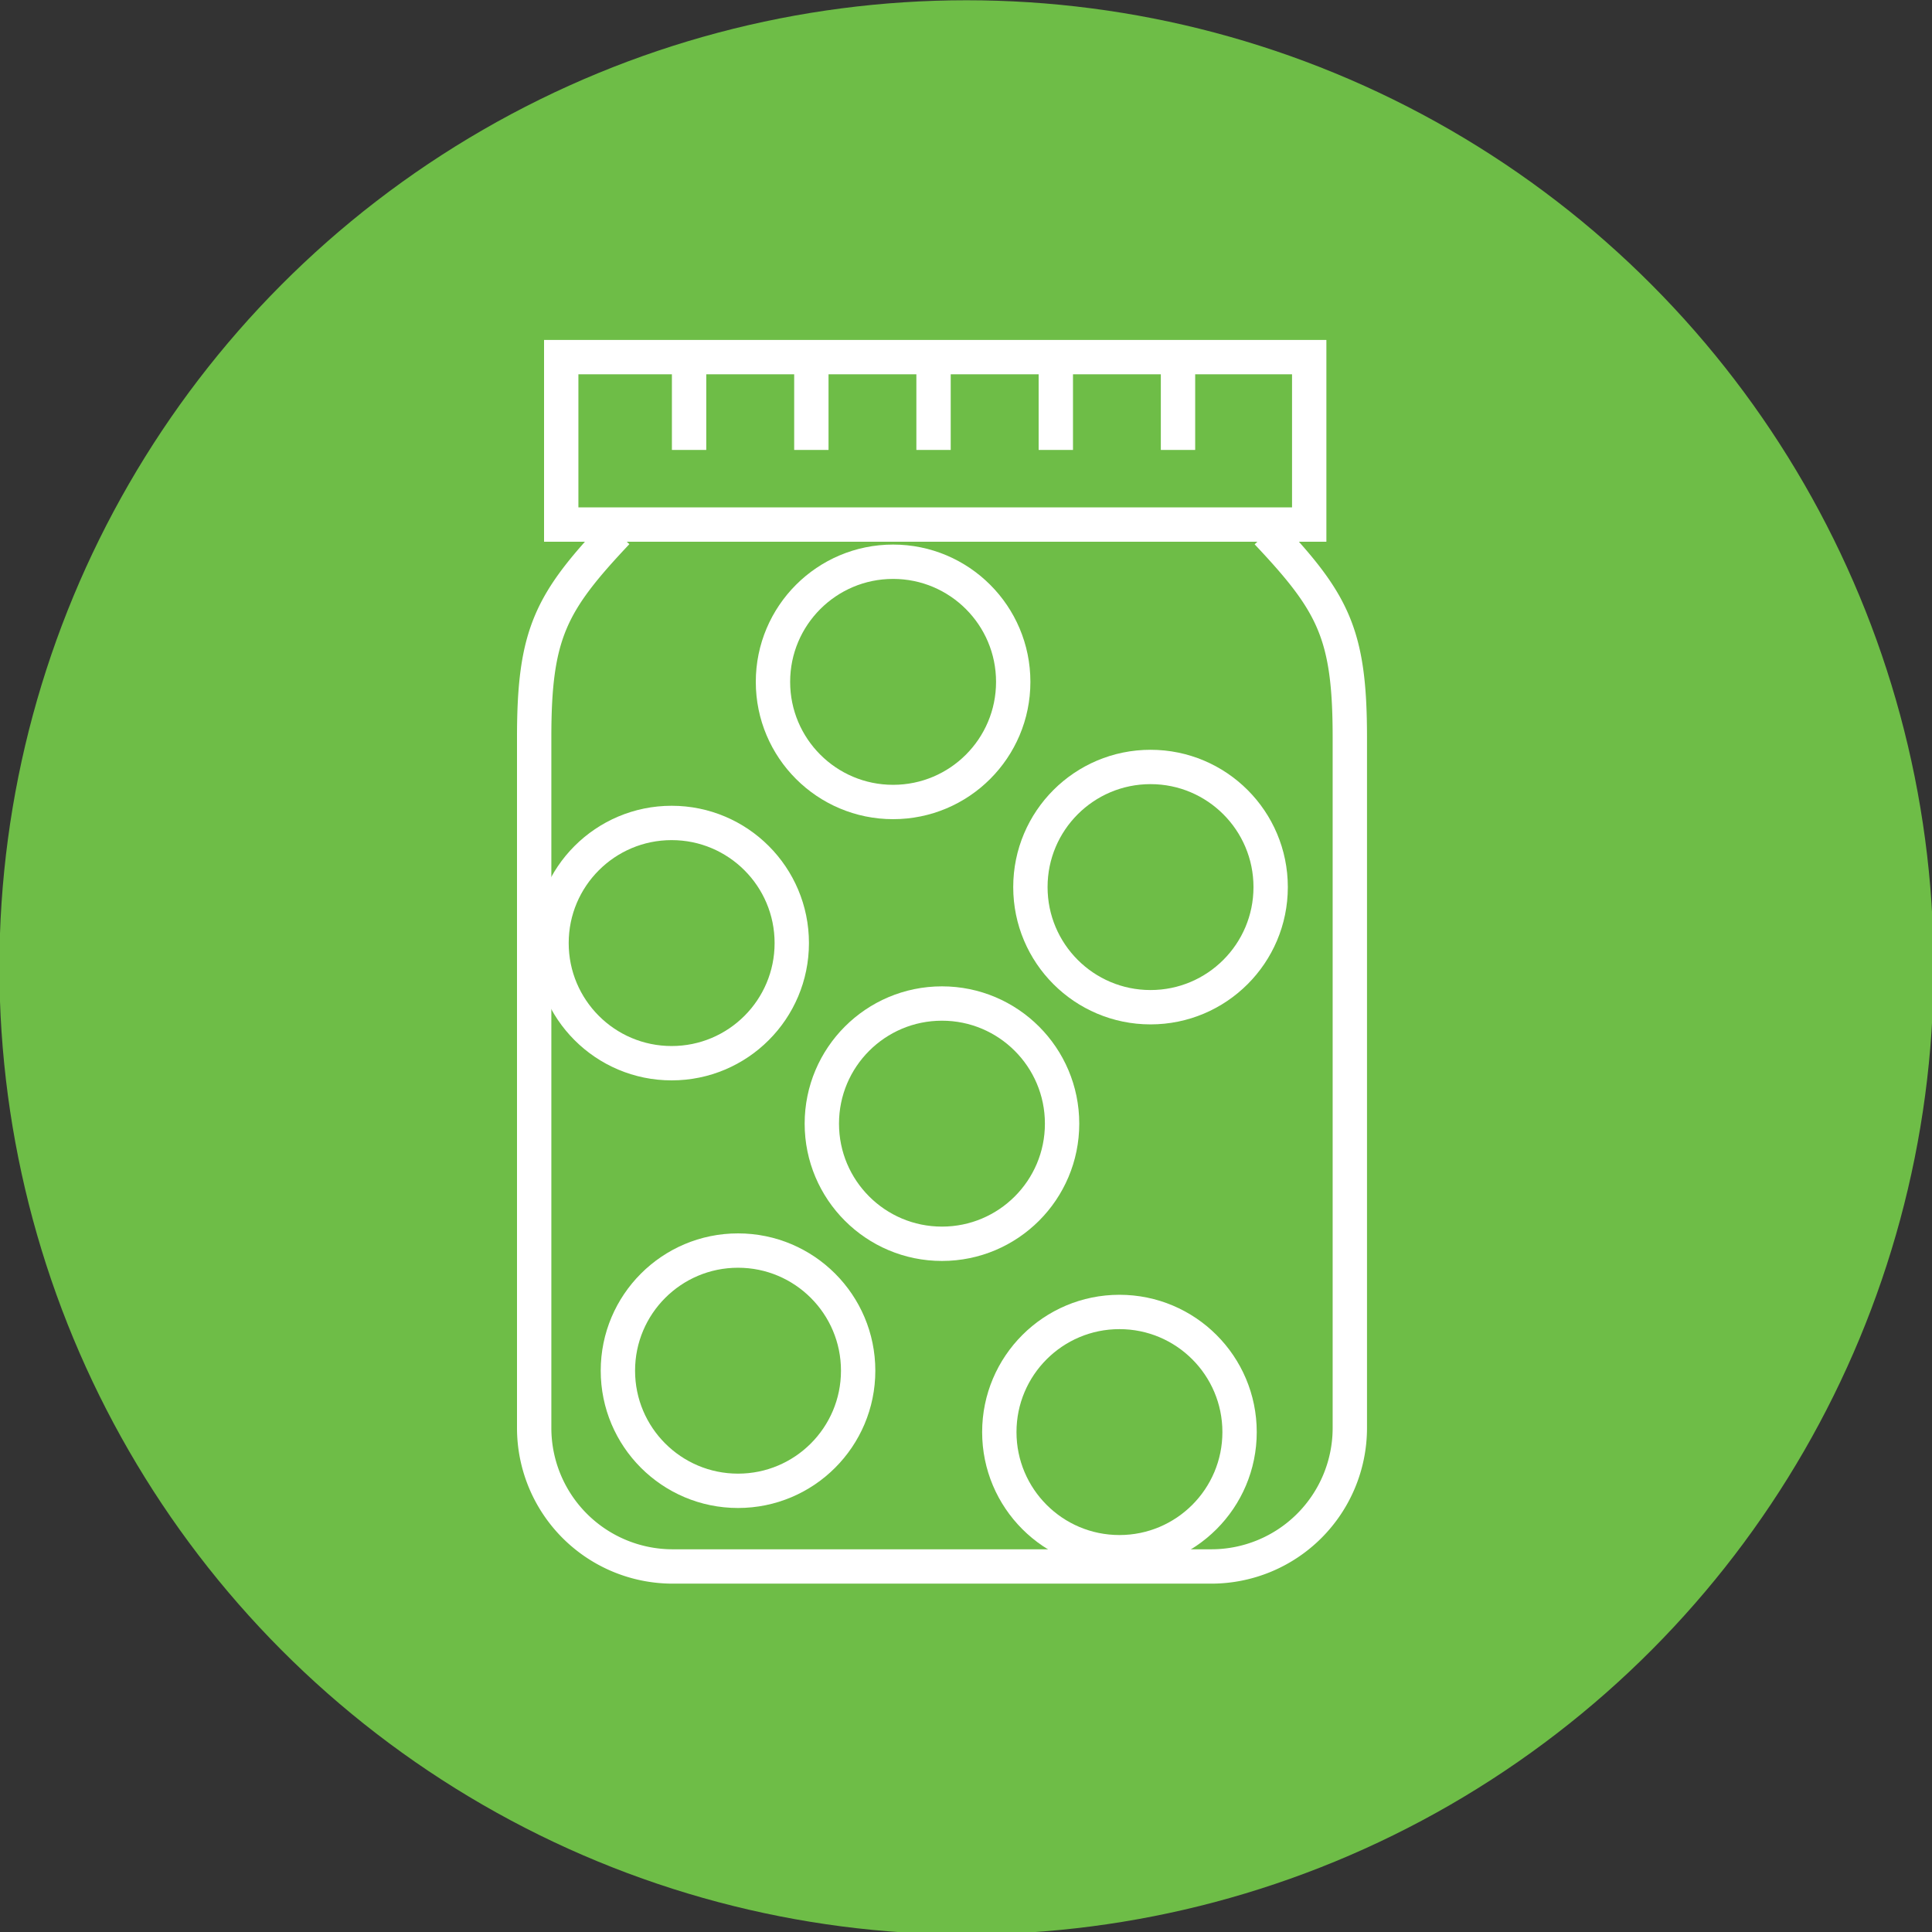 <svg id="Layer_1" data-name="Layer 1" xmlns="http://www.w3.org/2000/svg" viewBox="0 0 225 225"><rect x="0" y="0" width="225" height="225" fill="#333333" stroke="none"/><defs><style>.cls-1{fill:#6ebd47;}.cls-2{fill:none;stroke:#fff;stroke-miterlimit:10;stroke-width:4px;}</style></defs><circle class="cls-1" cx="112.56" cy="112.66" r="112.63"/><path class="cls-2" d="M71.84,62c-7.68,8.15-9.63,11.75-9.63,23.83v80.47a16.13,16.13,0,0,0,16.13,16.13h62.73a16.13,16.13,0,0,0,16.13-16.13V85.85c0-12.08-1.95-15.68-9.63-23.83"/><rect class="cls-2" x="65.36" y="41.59" width="87.11" height="19.5"/><line class="cls-2" x1="80.25" y1="43.15" x2="80.25" y2="52.4"/><line class="cls-2" x1="94.49" y1="43.15" x2="94.49" y2="52.4"/><line class="cls-2" x1="108.72" y1="43.15" x2="108.72" y2="52.4"/><line class="cls-2" x1="122.96" y1="43.15" x2="122.96" y2="52.4"/><line class="cls-2" x1="137.19" y1="43.15" x2="137.19" y2="52.4"/><circle class="cls-2" cx="104.01" cy="79.41" r="13.99"/><circle class="cls-2" cx="78.22" cy="109.83" r="13.99"/><circle class="cls-2" cx="109.7" cy="130.86" r="13.99"/><circle class="cls-2" cx="133.99" cy="103.31" r="13.99"/><circle class="cls-2" cx="85.95" cy="159.63" r="13.99"/><circle class="cls-2" cx="130.37" cy="166.78" r="13.99"/></svg>